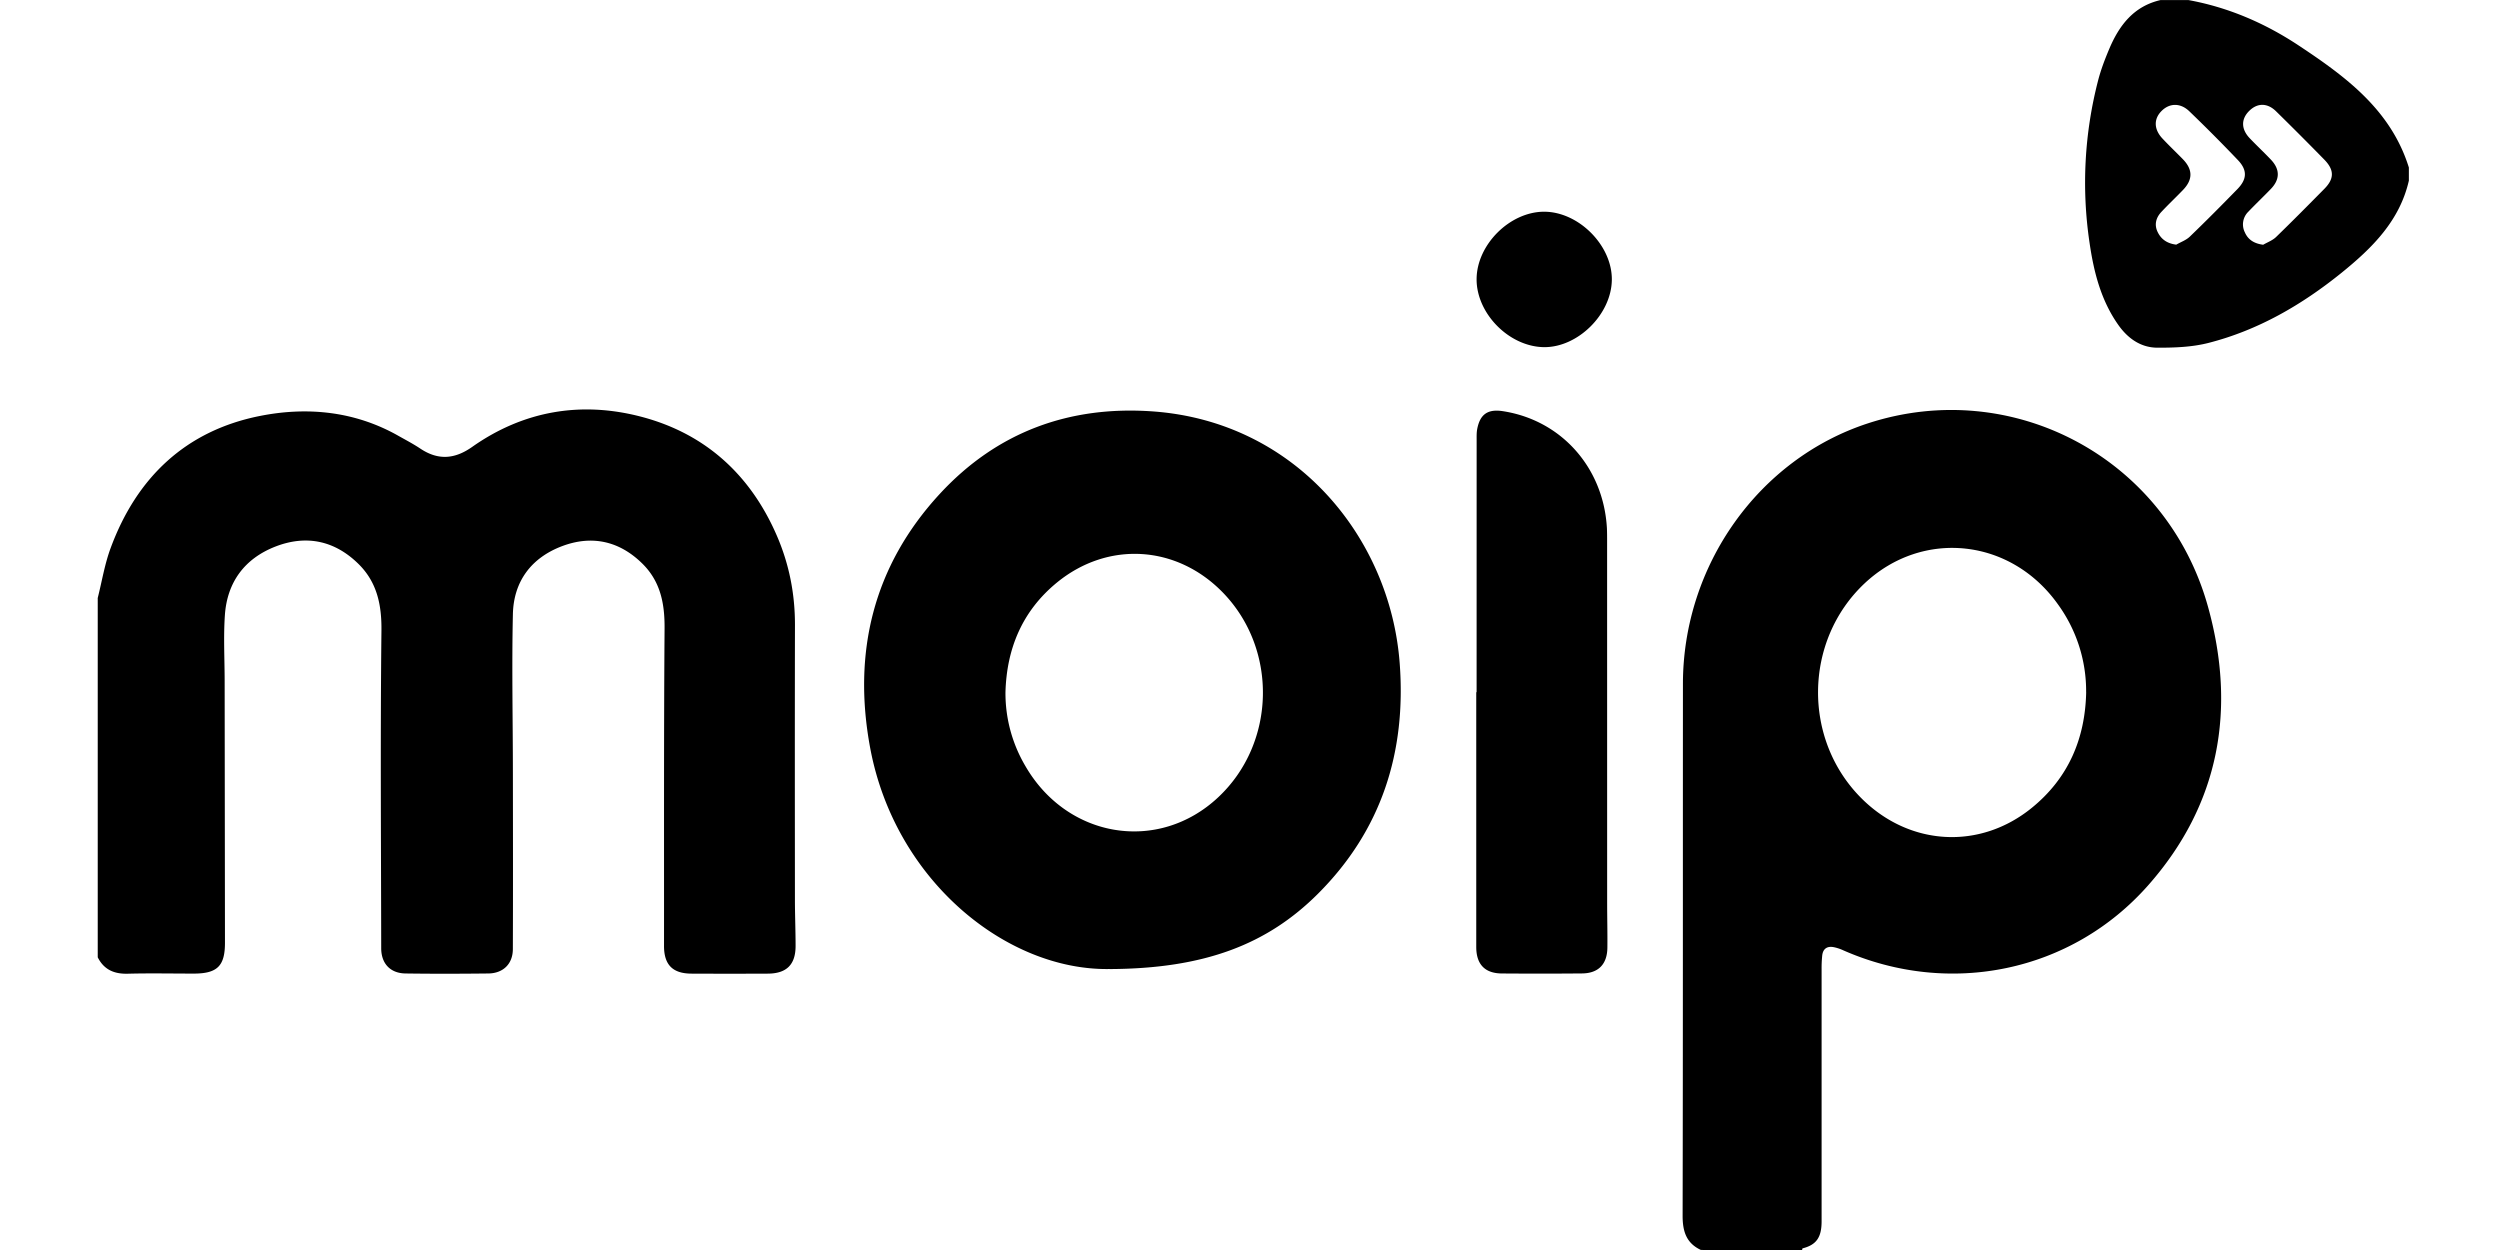 <svg xmlns="http://www.w3.org/2000/svg" viewBox="0 0 64 32">
	<path d="M2.5 15.316c.109-.43.18-.877.334-1.29.667-1.805 1.924-3 3.818-3.377 1.208-.241 2.425-.125 3.538.503.191.108.387.21.57.332.455.304.878.273 1.326-.042 1.319-.93 2.794-1.176 4.328-.774 1.633.428 2.793 1.478 3.47 3.038.317.729.468 1.492.467 2.29-.005 2.341-.003 4.681-.001 7.021 0 .4.017.801.017 1.201 0 .477-.232.705-.711.707-.651.003-1.303.003-1.954 0-.482-.002-.704-.226-.703-.71.002-2.71-.006-5.419.014-8.128.005-.627-.102-1.188-.553-1.643-.59-.591-1.299-.755-2.075-.461-.784.298-1.237.9-1.255 1.742-.03 1.35-.001 2.7 0 4.051.002 1.508.005 3.016-.001 4.524-.002.377-.249.617-.628.621-.707.008-1.413.01-2.118 0-.39-.005-.624-.252-.624-.646-.004-2.71-.024-5.419.006-8.128.008-.671-.116-1.247-.592-1.714-.609-.597-1.337-.747-2.125-.44-.786.308-1.233.91-1.291 1.755-.038.554-.007 1.115-.006 1.671l.008 6.715c.001.593-.196.788-.791.79-.565 0-1.13-.012-1.695.003-.349.01-.611-.102-.771-.42v-9.19H2.5zM43.545 32c-.377-.175-.471-.479-.47-.88.01-4.538.005-9.076.008-13.614.002-3.033 1.94-5.755 4.735-6.668 3.706-1.21 7.648.89 8.706 4.692.73 2.624.3 5.06-1.53 7.133-1.965 2.227-5.085 2.861-7.802 1.667a1.136 1.136 0 00-.245-.082c-.167-.033-.278.035-.298.211a3.185 3.185 0 00-.016.353v6.454c0 .415-.136.603-.49.693-.711-.001-1.423-.005-2.135-.003-.06 0-.12.028-.18.044l-.283-.001V32zm9.86-14.28a3.777 3.777 0 00-.721-2.248c-1.203-1.692-3.46-1.935-4.95-.538-1.566 1.472-1.593 4.021-.057 5.526 1.224 1.2 3.01 1.3 4.337.221.934-.759 1.367-1.768 1.392-2.96zM61.668 4.62c-.236 1.037-.944 1.732-1.725 2.364-1.016.82-2.134 1.47-3.407 1.795-.418.107-.867.123-1.302.122-.424 0-.756-.232-1.001-.577-.449-.633-.632-1.361-.741-2.112a10.442 10.442 0 01.22-4.154c.07-.272.172-.538.281-.797.256-.61.63-1.103 1.32-1.26h.707c1.025.186 1.965.593 2.827 1.164 1.204.797 2.361 1.649 2.82 3.124v.33zM55.71 6.264c.118-.068.255-.115.35-.207.412-.397.816-.804 1.215-1.213.25-.255.262-.486.017-.744a40.756 40.756 0 00-1.244-1.25c-.23-.222-.509-.214-.713-.008-.205.206-.197.473.029.71.167.178.343.345.513.519.264.27.264.53 0 .8-.18.187-.369.365-.545.553-.141.15-.188.33-.094.52.09.182.238.288.471.319h.001zm2.23 0c.11-.063.237-.11.326-.195.416-.403.825-.817 1.233-1.23.261-.262.264-.487.001-.755a89.312 89.312 0 00-1.23-1.232c-.222-.22-.477-.221-.685-.018-.217.21-.216.47.008.705.178.187.368.364.546.552.233.248.229.504-.007.748-.19.197-.39.387-.58.586a.454.454 0 00-.083.525c.083.188.238.286.471.316v-.001zM43.827 32c.06-.015.12-.044.18-.044.712-.001 1.424.001 2.136.003l-.01.041h-2.307zm-15.422-7.193c-2.633.044-5.491-2.259-6.127-5.652-.457-2.442.073-4.662 1.781-6.512 1.465-1.587 3.321-2.266 5.465-2.11 3.656.268 6.066 3.237 6.308 6.444.172 2.277-.465 4.276-2.09 5.901-1.305 1.304-2.914 1.92-5.337 1.93zm-2.665-7.086a3.665 3.665 0 00.51 1.89c1.074 1.858 3.411 2.235 4.94.796 1.473-1.384 1.527-3.782.118-5.235-1.181-1.218-2.943-1.331-4.254-.256-.88.723-1.283 1.68-1.314 2.805zm12.061 0l.001-6.453c0-.094-.003-.19.014-.282.072-.381.27-.518.651-.461 1.5.228 2.583 1.444 2.67 2.996.005.118.005.236.005.353l.001 9.23c0 .385.01.77.006 1.154-.004.426-.23.66-.654.662-.682.006-1.364.006-2.047.001-.436-.003-.656-.234-.656-.679V17.72h.008l.001.001zm0-10.571c.001-.881.845-1.727 1.726-1.73.887-.001 1.749.866 1.736 1.748-.013.882-.874 1.73-1.74 1.719-.888-.013-1.723-.856-1.722-1.737z"/>
</svg>
